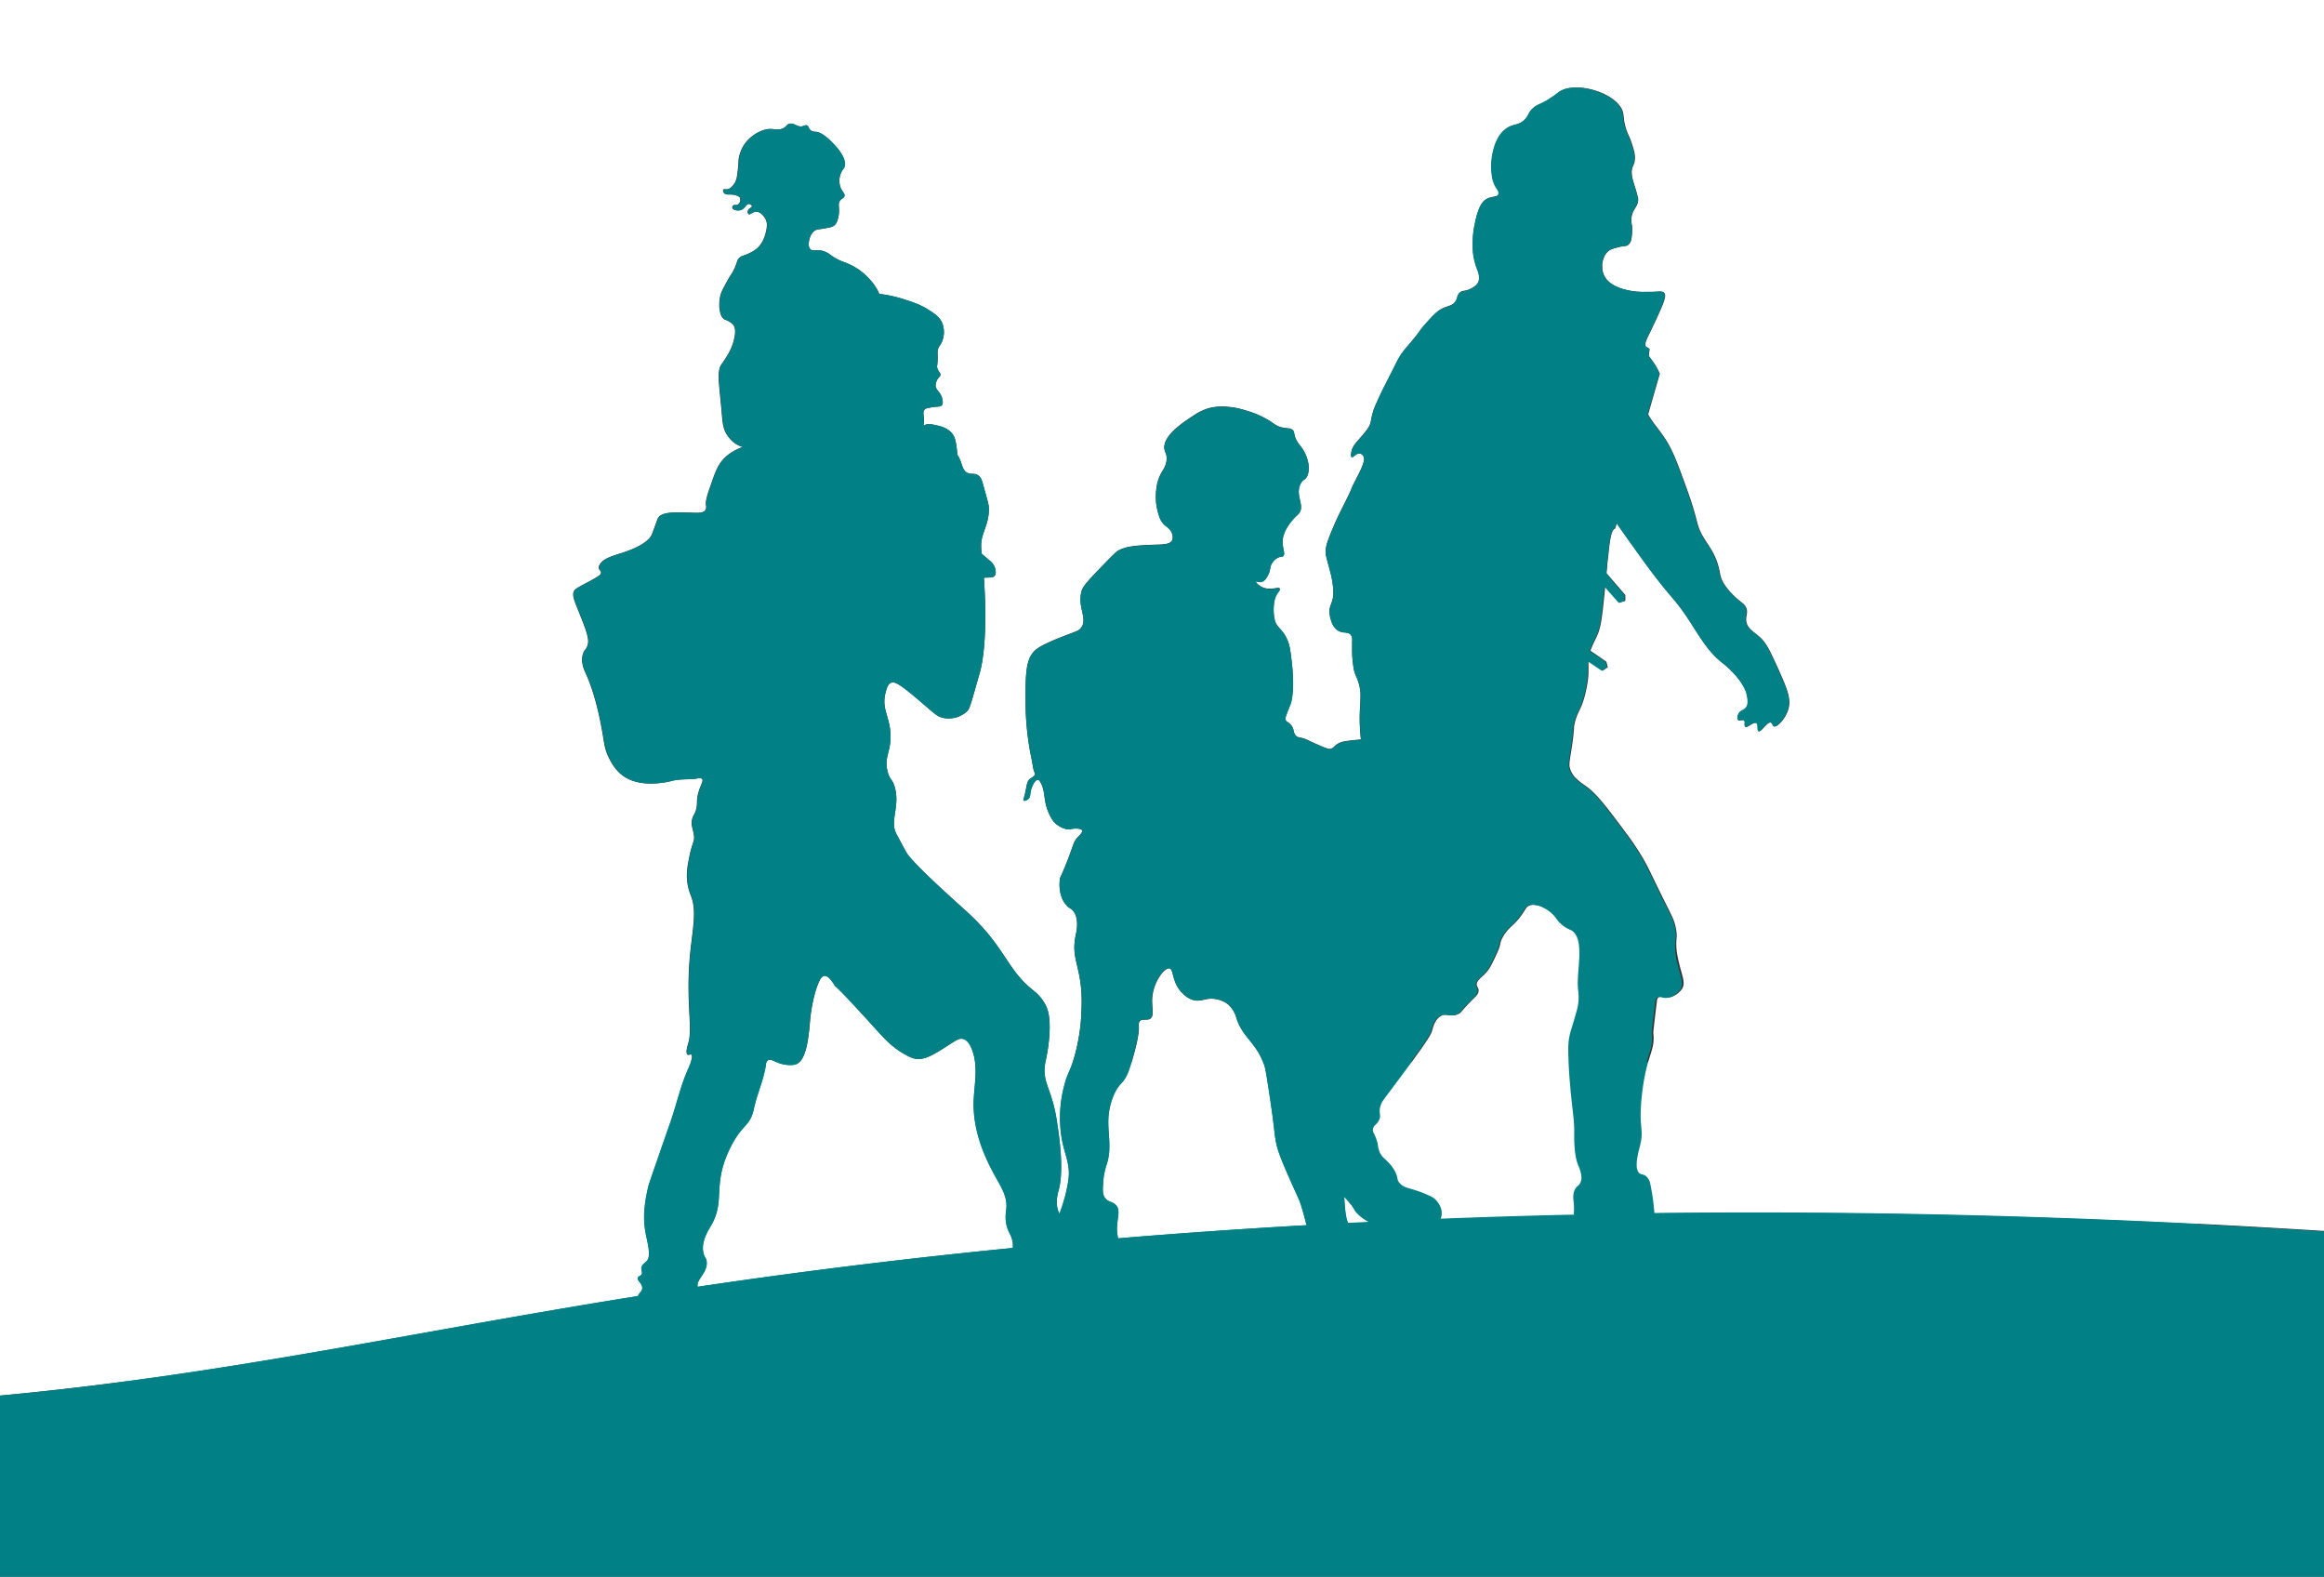 <svg xmlns="http://www.w3.org/2000/svg" viewBox="0 0 1257.57 852.93"><rect x="0" y="0" width="1257.57" height="852.93" fill="#333333" stroke="none"/><defs><style>.cls-1{fill:#018086;}.cls-2{fill:#fff;}</style></defs><title>hero-bg-mobile_1</title><g id="Ebene_2" data-name="Ebene 2"><g id="Ebene_1-2" data-name="Ebene 1"><rect class="cls-1" x="68.37" y="574.44" width="1120.84" height="248.75"/><path class="cls-2" d="M690.76,619c-1.33-6.25-.76-7.11-3.68-26.3-1.48-9.7-2.22-14.55-2.9-16.44-4.59-12.82-11.5-14.42-15.12-25.65a14.64,14.64,0,0,0-4.34-7.1,12.63,12.63,0,0,0-3.15-1.93c-.29-.13-.58-.24-.86-.35a17.07,17.07,0,0,0-3-.75c-5.46-.87-7.48,1.77-12,.53a12.91,12.91,0,0,1-5.53-3.42c-6.18-5.78-4.79-13.24-7.36-13.68-2.84-.49-9.06,7.85-9.34,16.84-.09,3,.46,5.92.19,8a3.12,3.12,0,0,1-1.24,2.39c-1.56,1-3.88,0-5.27,1a2,2,0,0,0-.39.33,3.41,3.41,0,0,0-.52,2.5c.56,6.56-4.67,22.15-5.13,23.54-2.89,8.63-5.48,6.49-8.81,15a36.4,36.4,0,0,0-2.51,13.85c0,7.84,1.78,14.72-1,23A36.11,36.11,0,0,0,597,640.4c-.37,4.32,0,6.09.92,7.5,1.62,2.45,3.72,1.94,5.66,3.68,4.05,3.62-.71,9.72,1.56,18.34q48.86-4.06,101.93-7.11c-2.69-10.72-3.93-13.47-3.93-13.47C695.68,632.85,692,624.6,690.76,619Z"/><path class="cls-2" d="M852,649.74a12.56,12.56,0,0,1-.1-3.62,7.72,7.72,0,0,1,1-3,5.38,5.38,0,0,1,.46-.66c.57-.7,1.12-1,1.63-1.62.09-.11.18-.22.27-.35a6.22,6.22,0,0,0,.94-4.15,11.94,11.94,0,0,0-.21-1.46c-.09-.47-.21-.93-.33-1.37-.07-.22-.13-.43-.2-.63q-.19-.61-.39-1.11c-.19-.49-.36-.89-.46-1.14-.26-.62-.48-1.24-.68-1.87l-.15-.46c-.16-.56-.31-1.12-.44-1.68-.06-.26-.12-.52-.17-.78s-.05-.22-.07-.33,0-.19,0-.28c-.17-.9-.31-1.81-.41-2.73l0-.22c-.11-1-.19-2.06-.25-3.1,0,0,0-.09,0-.14,0-1-.09-1.94-.11-2.92,0-.2,0-.4,0-.6,0-.95,0-1.91,0-2.86,0-.56,0-1.12,0-1.68a66.69,66.69,0,0,0-.42-6.66c-.36-3-.71-6-1-9-.1-.92-.2-1.83-.29-2.74-.4-3.9-.75-7.83-1-11.89-.18-2.71-.32-5.48-.41-8.34-.06-1.9-.09-3.49-.08-4.87,0-.27,0-.54,0-.8,0-1.3.09-2.42.21-3.48a29.55,29.55,0,0,1,.52-3.08c.62-2.84,1.45-5,2.87-9.95.32-1.13.68-2.4,1.07-3.86a24.86,24.86,0,0,0,.92-5.81c0-.62,0-1.26,0-1.95a21.35,21.35,0,0,0-.21-2.28c0-.16,0-.27,0-.35-.55-3.58-.1-8.36.26-13.2.16-2.17.31-4.35.34-6.44.07-5.26-.57-10-3.49-12.45a5.48,5.48,0,0,0-.73-.53,32,32,0,0,1-3.53-1.78c-.3-.2-.64-.43-1-.72a16.4,16.4,0,0,1-1.38-1.16c-.27-.25-.51-.49-.73-.73-1.53-1.64-2.07-3-4.08-4.81a19.47,19.47,0,0,0-3.5-2.53,14.44,14.44,0,0,0-6.6-2.1,6,6,0,0,0-3,.68c-.13.08-.23.16-.34.24a3.44,3.44,0,0,0-.36.28,1.45,1.45,0,0,0-.17.18,3.59,3.59,0,0,0-.32.35c0,.07-.1.16-.16.24-.25.35-.51.77-.86,1.33-.12.21-.26.43-.42.67a35,35,0,0,1-6.24,7.39,29.21,29.21,0,0,0-3.21,3.41,20.58,20.58,0,0,0-1.86,2.88c-2,3.65-.54,3.06-3,8.42-.36.76-.69,1.48-1,2.15-.82,1.77-1.54,3.25-2.25,4.54a20,20,0,0,1-4,5.27c-.66.62-1.39,1.23-2,1.85a7.12,7.12,0,0,0-1.52,2,2.68,2.68,0,0,0-.25,1.45c.13,1.2,1,1.67,1,3,.05,1.75-1.35,3.09-2.23,3.95-7.61,7.38-6.8,8.17-9.34,9.07a8.55,8.55,0,0,1-2.11.47l-.62,0a20.54,20.54,0,0,1-2.8-.28,8.27,8.27,0,0,0-.86-.05,4.45,4.45,0,0,0-2.56.75c-3.27,2.08-4.1,5.93-4.73,8.16-1,3.4-9.11,14.28-25.38,36-.3.4-.64.86-1,1.38a11,11,0,0,0-1.79,4.41c-.43,2.67.53,3.35-.13,5.52a1.57,1.57,0,0,1-.09.23,6.81,6.81,0,0,1-2,2.88,7.86,7.86,0,0,0-1,1.14,3.28,3.28,0,0,0-.55,1.54,3.08,3.08,0,0,0,.28,1.66c.31.71.81,1.57,1.43,3.21a18.46,18.46,0,0,1,.75,2.46c.16.68.24,1.25.33,1.8,0,.22.07.44.11.67a12.09,12.09,0,0,0,.39,1.51,9.62,9.62,0,0,0,1.39,2.8c.13.18.27.36.41.53,1.59,1.87,3.7,3,6.09,6.8a13.87,13.87,0,0,1,1.84,4c.4,1.58.24,2.4,1.71,3.91a7.52,7.52,0,0,0,1.62,1.29,6.45,6.45,0,0,0,.58.31l.61.28c2.34,1,5.58,1.39,11.92,4.17l1.3.59a11.43,11.43,0,0,1,2.93,1.81l.37.36a11.16,11.16,0,0,1,1.19,1.48,12,12,0,0,1,1.07,1.89,8.27,8.27,0,0,1,.51,6.36c-.06.15-.13.29-.2.43q35.56-1.39,72.85-2.21A36.06,36.06,0,0,0,852,649.74Z"/><path class="cls-2" d="M547.83,671.06c-.69-3.12-1.69-3.81-2.64-6.58-1.61-4.69-.79-8.61-.58-10.83.72-7.82-4.46-13.58-9.08-23.13-2.48-5.13-9-18.6-8.63-34.39.21-9.19,2.76-19.22-1-28.69-.68-1.7-1.76-3.84-3.51-4.89h0a4.25,4.25,0,0,0-1.15-.51c-2.25-.59-4,.88-8.2,3.51-7.8,5-12,7.53-16.53,7.32-1.15-.05-3.07-.32-7.32-2.78-6.76-3.91-10.65-8.29-16.39-14.64-22.72-25.07-20.36-21.17-20.93-22.1-.95-1.54-3.44-5.79-5.86-5.41a1.67,1.67,0,0,0-.45.13l-.21.11a5,5,0,0,0-1.82,2.25c-4,8.26-5.13,21.36-5.13,21.36-.77,9-1.9,22.08-7.75,24-1.94.64-5.86.53-9.22-.74-2.37-.88-4.48-2.36-5.86-1.46a2.83,2.83,0,0,0-1,2v0c-1.13,8.32-4.85,16.09-6.59,24.3-2.08,9.81-6.43,7.92-13,21.51-.59,1.23-1.12,2.41-1.6,3.56-7.29,17.59-1,25.42-8.79,38.44-1.34,2.24-5.7,9-3.66,15.23.61,1.86,1.19,1.84,1.47,3.51,1,6-5.73,10.2-4.83,13.73l.06.22c51.13-7.62,108-14.86,170.54-21A12.19,12.19,0,0,0,547.83,671.06Z"/><path class="cls-2" d="M0,755c121.52-11.26,221.27-34.1,345.09-53.81,1-2.19,2.33-2.57,2.37-4.32.07-2.64-3-4.07-2.34-5.7.4-1,1.54-.72,2.05-1.91a1.82,1.82,0,0,0,.17-.79A13.35,13.35,0,0,1,347,686c.19-1.82,1.92-2.86,2.63-3.51,2.49-2.26,1.31-7.62.28-12.36-.21-.94-.41-1.85-.57-2.71-1.95-10.21-.08-18.83,1.17-24.59.35-1.61.56-2.29,4.54-13.76,4.41-12.73,6.61-19.1,7.17-20.64,3.68-10.21,5.86-21,10.39-30.88,0,0,2.8-6.11,1.46-7-.54-.37-1.41.39-2.05,0a1.14,1.14,0,0,1-.43-.68c-.44-1.56.65-4.94.73-5.18,2.7-8.36-1.34-22.37,1-47.71,1.3-14,3.84-23.83.59-32.2a29.35,29.35,0,0,1-1.91-6.73c-.82-5.33,0-9.76,1-14.64,1.63-8.05,2.91-7.9,2.48-11.41s-1.86-5.63-.87-9.22c.48-1.76.94-1.63,1.75-3.95.15-.43.27-.81.36-1.17h0s0,0,0-.05l0-.07a13.11,13.11,0,0,0,.39-3,21.6,21.6,0,0,1,1.15-7c1.11-3.37,2.48-5.22,1.58-6.15a1.27,1.27,0,0,0-.52-.31c-.05,0-.11,0-.16,0a3.94,3.94,0,0,0-1.52,0c-4.58.83-9.4.15-13.9,1.31-1.8.47-16.6,4.28-26.35-2.48-4.92-3.42-7.35-8.69-8.34-10.83-1.88-4.07-2.16-7.08-2.78-10.84-.74-4.46-3.48-21.05-9.22-33.66-.92-2-3.18-6.71-1.46-11.27.69-1.83,1.31-1.74,2-3.36,1.51-3.31.43-6.95-4.39-18.88-2.6-6.47-3.81-9.2-2.56-11.43,0,0,.05-.09.08-.14.52-.85,1.76-1.54,4.24-2.92,2.18-1.22,4.85-2.41,8.2-4.54.91-.58,2.07-1.35,2.05-2.34s-.94-1.18-1.18-2.2c-.31-1.34.86-2.68,1.32-3.22,2.52-2.9,8.5-4.17,13.61-6,2.37-.84,11.9-4.25,13.91-9.51.12-.32.4-1.13,1.17-3.22,1.28-3.49,1.92-5.23,2.05-5.42,2.17-3.3,9.09-3.06,17.56-2.78,3,.11,6,.35,7.46-.82a2.18,2.18,0,0,0,.33-.35,2.35,2.35,0,0,0,.26-.29,3.61,3.61,0,0,0,.29-2.49c-.34-2.59.7-5.58,2.78-11.56,1.7-4.87,2.85-8.15,4.67-10.92a19.32,19.32,0,0,1,2.54-3.14,22.74,22.74,0,0,1,3.43-2.78,31.26,31.26,0,0,1,6.49-3.21,13.35,13.35,0,0,1-6.65-4.13,20.38,20.38,0,0,1-1.7-2.16l-.24-.37c-2-3-2.31-6-2.83-12.15-1.19-14.11-2.76-21.73-.29-25.61a69.45,69.45,0,0,0,4.33-6.76,35.14,35.14,0,0,0,1.81-4.07,27.28,27.28,0,0,0,1.36-5.84c.19-1.92,0-3.86-1-5a10,10,0,0,0-1-.95,11.83,11.83,0,0,0-3.59-1.9c-2.76-1.23-3.67-8-2.2-13.4.46-1.68,1.46-3.51,3.44-7.17.82-1.5,1.45-2.54,2-3.39a24.83,24.83,0,0,0,2.56-4.8c1-2.4.93-3.21,1.63-4.08a4,4,0,0,1,.35-.39c1.5-1.49,2.89-1.21,6.14-2.93a17,17,0,0,0,3.59-2.34,13.14,13.14,0,0,0,2.16-2.45,16.11,16.11,0,0,0,1.84-3.63c.25-.7.42-1.32.54-1.75a20.06,20.06,0,0,0,.81-4.35,7.28,7.28,0,0,0-.74-3.62,9.13,9.13,0,0,0-2.13-2.74,4.55,4.55,0,0,0-3.14-1.29,4,4,0,0,0-1.52.44c-1.06.52-1.85,1.27-2.43.88a1.76,1.76,0,0,1-.37-1.76c.39-1.47,2.25-1.71,2.2-2.56,0-.53-.79-1.11-1.54-1.17-1.67-.13-2.08,2.49-4.46,3.29-1.92.65-4.33-.14-4.61-1.17a1.41,1.41,0,0,1,.51-1.31c.7-.59,1.46,0,2.34-.37a3.11,3.11,0,0,0,1.25-3.88c-.21-.36-.57-.7-1.69-1.1-3.4-1.2-5.46.08-6.73-1.24-.57-.6-.83-1.57-.51-2s.93-.09,1.75-.14c2.09-.13,3.56-2.23,4.1-3a9.59,9.59,0,0,0,1.54-4.17,84.17,84.17,0,0,0,.88-9,19.19,19.19,0,0,1,5-10.53c.54-.57,6.23-6.37,13-5.93,1.81.12,3.86.7,6.15-.44,1.93-1,1.72-2,3.29-2.41,2.66-.68,4.22,2.12,7.24,1.31,1-.26,1.48-.72,2.2-.44,1,.41.9,1.7,2,2.64a4.33,4.33,0,0,0,2.74.82c3.49.22,7.44,4.23,9.17,6,1.58,1.61,8.23,8.37,6.37,13.23,0,.1-.08.17-.12.26a3.15,3.15,0,0,1-.23.41A9.52,9.52,0,0,0,455,93.76a11,11,0,0,0-.22,7.52c1,2.67,2.61,3.36,2.19,4.83-.29,1-1.23,1.18-2.06,2.06a3.47,3.47,0,0,0-.52.68c-.79,1.36-.42,2.51-.38,4.39a16.8,16.8,0,0,1-1,6.52,5.9,5.9,0,0,1-1.6,2.26c-1,.82-2.69,1.11-6.09,1.71-2.53.43-3.05.25-4.12.87a6,6,0,0,0-.8.57c-.18.16-.34.33-.5.5a7.72,7.72,0,0,0-1.55,2.6c-.17.49-.28.9-.33,1.11-.24,1-1,4,.55,5.49.79.75,1.75.62,3.06.55a11,11,0,0,1,3.41.27,12.74,12.74,0,0,1,4.72,2.47c5.81,4.12,8,3.12,14.71,7.52,0,0,7,4.6,10.59,11.69a10.53,10.53,0,0,1,.7,1.64,67.11,67.11,0,0,1,14.14,3.17c7.18,2.18,10.58,4.22,11.56,4.83,4.15,2.56,7.42,4.59,8.71,8.64a13.61,13.61,0,0,1-.8,10,20.24,20.24,0,0,1-1.12,1.72,5.52,5.52,0,0,0-.57,1.21c-.72,2.11-.08,3-.36,7.17-.16,2.29-.37,2.41-.15,3.29.51,2,2,2.7,1.68,4-.16.77-.7.78-1.46,2a7.35,7.35,0,0,0-1.1,3.15c-.23,3,3,3.85,3.66,7.9.17,1.07.39,2.37-.36,3.22s-2.29.48-5.71,1.1c-1.94.35-2.91.53-3.41,1-1.8,1.68.2,4.62-.8,8.94h0a5.93,5.93,0,0,1,.78-.43c1.79-.78,3.58-.4,6.14.15,1.92.41,5.5,1.18,8.05,3.81,2.38,2.44,2.74,5.46,3.37,11.41,0,.31.06.59.08.87.18.24.35.48.51.74,2.12,3.48,1.85,7.76,5.27,9.08,2,.76,3.52-.12,5.41,1.17,1.6,1.09,2.11,2.83,2.78,5.27,1.9,6.88,2.85,10.33,2.93,11.27.57,6.69-1.75,11.28-3.07,15.51-1.18,3.73-1.17,5.87-.73,10.35,3.75,3.24,4.09,3.52,4.09,3.52a8.7,8.7,0,0,1,3.07,4c.19.53,1,2.94-.1,4.39-.87,1.1-2.31.92-5.86,1.09.09,1.22.17,2.52.26,3.92.35,5.95,1.69,30.9-2.2,46.54-.13.52-1,3.42-2.63,9.22-2.94,10.22-3.3,11.54-4.83,12.88a14.75,14.75,0,0,1-12.59,3.22c-3-.63-4.47-2-10.1-6.88-11.47-9.89-15.13-12.46-17.33-12.33h0a2.52,2.52,0,0,0-.82.19c-1.7.69-2.3,2.79-2.92,5.12-2.5,9.31,2.47,13,2.63,23.56.13,8.32-2.88,11-2,17.25.07.44.15.89.26,1.36s.14.65.24,1c1.29,4.72,2.52,3.63,3.8,8.2,2.9,10.32-2.73,18.21.73,25,.36.7,2.32,4.37,2.49,4.68,0,0,1.47,2.75,2.93,5.42,3.28,6,27.92,27.78,33.08,32.49,11.54,10.54,16.87,19.06,21.85,26.48,3.81,5.68,7.41,10.72,13.42,15.52.42.34,1,.82,1.73,1.44h0a22.45,22.45,0,0,1,5.87,7.92c.82,1.9,2.05,5.55,1.61,14.34a94.42,94.42,0,0,1-2.2,15.37c-2.07,11.33,3.34,13.53,6.15,31.61,1.24,8,4.11,26.49,1,37.91-.47,1.76-2.07,7,.15,12,.1.22.19.4.28.57a92.39,92.39,0,0,0,3.19-9.94c1-4,1.51-7.19,1.66-8.24,1.19-8.43-1.93-13.28-3.59-22.36a67.65,67.65,0,0,1,1.4-29c1.82-7.11,3.07-7,5.52-15.61.26-.9.48-1.77.7-2.64a106.23,106.23,0,0,0,3-20.15c0-.3,0-.58,0-.88s0-.74.06-1.1c1.07-23.27-6-26.67-3.17-40.46.48-2.34,2.16-9.36-1.49-13.59-1.13-1.31-1.57-1-3.07-2.46a11.73,11.73,0,0,1-1.44-1.75c-3.63-5.28-2.6-12.27-2.51-12.8.25-1.51.32-.68,3.16-7.72,4.45-11,3.88-12,6.31-14.73,1.15-1.27,3-3,2.54-4a1.11,1.11,0,0,0-.61-.5,6.2,6.2,0,0,0-1.66-.38,11,11,0,0,0-3.69.26c-3.38.61-6.58-1.66-7.45-2.27-2.34-1.67-3.36-3.77-4.38-5.88a27.33,27.33,0,0,1-2.33-7.93c-.46-2.87-.57-5.94-2.37-9.21-.35-.64-.77-1.3-1.4-1.36-1.31-.13-2.7,2.49-3.33,4.16-1.21,3.21-.36,4.92-1.93,6.27-.78.68-2.06,1.17-2.45.79s-.08-.84,0-1.09c1.9-6.18,1.13-9.06,3.77-10.92.85-.6,2.26-1.23,2.32-2.37a1.64,1.64,0,0,0-.18-.79c-1-2.16-1-4.67-1.57-7A150.77,150.77,0,0,1,555,382.44c-.13-17.68-.2-26.53,5.79-31.21,3.73-2.92,12.24-6.16,19.12-8.77,2.35-.9,3.5-1.27,4.48-2.19a6,6,0,0,0,.43-.44l.17-.25c2.51-3.19.78-7.14,0-11.88,0-.22-.08-.44-.11-.67a16.94,16.94,0,0,1,.46-7.54c.84-2.71,4.47-6.48,11.75-14,4.57-4.74,6.85-7.11,8.42-7.9,4.79-2.4,10.63-2.61,20.87-3a34.24,34.24,0,0,0,4.35-.32c1.6-.28,2.94-.81,3.54-2a3,3,0,0,0,.3-1.06,6.43,6.43,0,0,0-.48-3,6.64,6.64,0,0,0-1.05-1.73,10.23,10.23,0,0,0-2.28-2,10.51,10.51,0,0,1-3.28-4.63,31.5,31.5,0,0,1-1.88-14.52,23.53,23.53,0,0,1,3.06-10c.82-1.34,2.69-3.94,2.63-7.54,0,0,0-.06,0-.1-.07-2.37-1-3-1.22-4.81-1.1-7.11,10.38-14.6,15.43-17.89a30.07,30.07,0,0,1,8.59-4.21,29.39,29.39,0,0,1,10.7-.7,41.8,41.8,0,0,1,9.3,1.93,49.86,49.86,0,0,1,14,6.31,17.69,17.69,0,0,0,3.51,2.19c3.95,1.68,6.57.46,8.16,2.37.73.88.31,1.3,1,3.42a14.15,14.15,0,0,0,2.31,4.15h0c.37.48.72.9,1,1.29,2.94,3.8,5.31,10.54,3.42,15.34-1.11,2.83-2.49,1.9-3.86,4.82-2.86,6.1,2.51,11.49-.7,15.7-.79,1-1.62,1.37-3.77,3.94a26.67,26.67,0,0,0-2.45,3.34,18.91,18.91,0,0,0-2.37,5.43c-1.23,5.33,1.67,9.15-.09,10.52-.63.5-1.07,0-2.54.71a7.61,7.61,0,0,0-3,2.45c-1.95,2.54-.82,3.94-2.72,7.37-.74,1.32-1.62,2.86-3.25,3.33s-3-.42-3.15-.09,1.68,2.53,4.47,3.42c4.1,1.3,7.83-.76,8.42.35.3.57-.47,1.51-.79,1.93a12.16,12.16,0,0,0-2.08,4.71,25.62,25.62,0,0,0,0,9.58c1,5.19,4,4.86,6.93,11.4,1.38,3.09,1.74,6.18,2.45,12.36,1.2,10.3.71,19.68-1,23.33-.17.36-.41,1-.79,1.95l-.79,2.08c-.79,2.12-1,2.75-.78,3.51.34,1.32,1.43,1.24,2.76,2.72,2.18,2.42,1.12,4.68,3.15,6.31.79.63,1.18.47,3.29,1.05s2.48,1,8,3.42,6.22,2.51,7,2.37c2.17-.42,2.06-1.9,5.12-3.29,1.54-.7,3.29-.91,6.71-1.32,1.51-.17,3.38-.35,4.75-.45v-.05c0-.32-.07-.63-.11-.94-.19-1.85-.33-3.6-.43-5.53-.4-8,.3-12.55.31-16.66v-.11c0-.24,0-.47,0-.71a1,1,0,0,0,0-.17c0-.29,0-.58,0-.86s-.07-.85-.12-1.28a24.82,24.82,0,0,0-1.32-5.59c-.46-1.3-.83-2.09-1.14-2.82a11.5,11.5,0,0,1-.53-1.37c-.08-.22-.15-.46-.22-.72s-.15-.55-.22-.88a60.38,60.38,0,0,1-1-11.47c0-.47,0-.92,0-1.33s0-.58,0-.83c0-1,0-1.73,0-1.89a4.94,4.94,0,0,0-.66-3.42c-.79-1-1.93-1.19-3.23-1.34-.43,0-.88-.1-1.34-.18a6.91,6.91,0,0,1-.93-.22,6.44,6.44,0,0,1-.94-.36,5.58,5.58,0,0,1-1-.59c-2.1-1.54-3.12-4.27-3.61-6.22-.07-.25-.12-.49-.17-.72-.14-.66-.21-1.17-.25-1.41a9.5,9.5,0,0,1,.52-5c.16-.46.34-.91.51-1.4.08-.21.15-.44.23-.67s.11-.35.16-.53a16.26,16.26,0,0,0,.55-5.2c0-1-.14-2.24-.31-3.56a50.4,50.4,0,0,0-1-5.39c-.08-.31-.12-.45-.25-1-.09-.3-.2-.74-.39-1.42q0-.21-.12-.45c-.08-.32-.18-.69-.29-1.11-.3-1.11-.54-2-.74-2.79-.13-.51-.25-.95-.35-1.33s-.18-.71-.25-1-.06-.26-.09-.38a9.64,9.64,0,0,1-.28-1.36c0-.36-.07-.7-.08-1a12.27,12.27,0,0,1,.07-1.73,21.83,21.83,0,0,1,1.32-5c.72-2,1.47-3.92,2.23-5.73l.56-1.34c.26-.61.52-1.2.77-1.77,1.78-4,3.39-7.17,4.2-8.78,6.77-13.39,3.16-7.16,7.1-14.87,1.22-2.37,2.49-4.77,3.37-6.91,1.14-2.76,1.64-5.08.58-6.37a3.49,3.49,0,0,0-.71-.64,2.51,2.51,0,0,0-1-.41,2,2,0,0,0-.73,0,3,3,0,0,0-1,.39c-.94.55-1.71,1.44-2.27,1.59a.52.52,0,0,1-.35,0c-.54-.27-.45-1.6-.23-2.7,0-.16.06-.31.1-.46.08-.31.16-.6.26-.89s.21-.55.33-.81a10,10,0,0,1,.77-1.42,19.34,19.34,0,0,1,1.66-2.14c.61-.7,1.16-1.33,1.67-1.93,1-1.11,1.75-2.05,2.41-2.86a20.46,20.46,0,0,0,2.24-3.1,9.24,9.24,0,0,0,1-2.52l.06-.25c.16-.78.3-1.66.6-3,.1-.41.21-.86.35-1.36.09-.33.19-.67.3-1l.11-.33c.08-.25.17-.5.26-.75l.12-.34.38-1c.08-.18.16-.38.24-.57s.15-.36.23-.54l.3-.7.11-.24c.26-.6.56-1.24.87-1.92l0-.07,0,0,2.16-4.6.5-1,.3-.61c.72-1.44,1.65-3.19,5.51-10.84l1.17-2.32.3-.59.26-.52c.41-.81.67-1.32.88-1.72.09-.16.16-.29.24-.42s.27-.48.44-.75c2.14-3.43,3.58-4.73,7.37-9.34,4.44-5.41,3.37-4.75,6.05-7.76,4.69-5.27,7-7.91,10.78-9.46,2.5-1,4.28-1.12,5.79-3a7.58,7.58,0,0,0,1.33-3,4.81,4.81,0,0,1,.75-1.57,4.15,4.15,0,0,1,.55-.57,4.58,4.58,0,0,1,.57-.42c1.31-.78,2.47-.27,5.08-1.55a13.52,13.52,0,0,0,2.7-1.66,6.11,6.11,0,0,0,1.51-1.76,5.1,5.1,0,0,0,.41-1,4.21,4.21,0,0,0,.11-.6,3.58,3.58,0,0,0,.08-.43,8.26,8.26,0,0,0,0-.86,1,1,0,0,0,0-.17c0-.33-.06-.66-.11-1h0a18.44,18.44,0,0,0-1.15-3.69c-.3-.79-.57-1.58-.8-2.37-.15-.51-.27-1-.39-1.52-.07-.28-.16-.57-.22-.85-.15-.7-.28-1.39-.39-2.08a2.33,2.33,0,0,0-.05-.28c-.11-.74-.19-1.47-.26-2.19,0-.05,0-.1,0-.14h0l0-.43c0-.56-.08-1.1-.1-1.64,0-.26,0-.51,0-.77,0-.44,0-.87,0-1.3v-.73c0-.58,0-1.14.07-1.7l0-.58c0-.47.07-.93.11-1.39,0-.23.05-.46.08-.7s.08-.73.13-1.09c0-.21.05-.42.08-.63q.1-.7.21-1.38c0-.15.05-.3.08-.45q.11-.59.21-1.14c0-.18.07-.35.11-.52s.12-.57.18-.84.06-.29.1-.43c.08-.36.16-.7.24-1a1.21,1.21,0,0,1,0-.18q.11-.45.21-.81c0-.1,0-.18.07-.27s.1-.35.15-.5a1.8,1.8,0,0,0,0-.19c.06-.17.1-.32.13-.43.19-.61.39-1.23.59-1.84.13-.38.26-.76.4-1.14,1-2.64,2.32-5.06,4.8-6.23a9.58,9.58,0,0,1,1.87-.63c.93-.22,1.82-.35,2.54-.58A2.14,2.14,0,0,0,811,105.1a2.44,2.44,0,0,0-.22-1.93,6.71,6.71,0,0,0-.57-1l-.26-.38a12.9,12.9,0,0,1-1.4-2.65c-.18-.47-.35-1-.49-1.44s-.22-.8-.31-1.2a34.44,34.44,0,0,1-.2-11.8c.13-.92.26-1.54.29-1.72.51-2.44,2.23-10.77,8.55-14.21a13.34,13.34,0,0,1,2.36-1c2.25-.71,4.21-.87,6.45-3.09s1.75-3.61,4.35-6.05a9.74,9.74,0,0,1,2.23-1.63c1.25-.68,2.68-1.19,5.13-2.58a59.25,59.25,0,0,0,6.84-4.74,13.58,13.58,0,0,1,5.14-2,22,22,0,0,1,3.71-.35,29.86,29.86,0,0,1,4,.21c9.47,1.11,19.8,6.42,21.64,13.15.61,2.25.18,4.29,1.71,9.08,1.09,3.43,1.69,3.54,3,7.62.34,1,.65,2,.9,2.86a24.78,24.78,0,0,1,.69,2.88q.11.68.15,1.35a11,11,0,0,1-.16,2.91s0,0,0,.06c-.05.22-.09.42-.14.6a21.44,21.44,0,0,1-1.1,2.71.56.56,0,0,0,0,.12,4.28,4.28,0,0,0-.13.46.83.83,0,0,1,0,.15c0,.23-.08.48-.12.77a8,8,0,0,0,.05,2.3A21.12,21.12,0,0,0,883.5,97c.06.22.13.46.21.71.21.76.47,1.63.78,2.68a66.53,66.53,0,0,1,2,7.23,7.55,7.55,0,0,1-.51,2.84,8.1,8.1,0,0,1-.53,1.11c-.09.18-.2.35-.3.53-.41.69-.87,1.37-1.27,2.18-.12.25-.24.51-.35.79a10.84,10.84,0,0,0-.72,3.07,10.61,10.61,0,0,0,.24,3.38l.06.37a17.08,17.08,0,0,1,.1,3.36c0,.8-.09,1.57-.16,2.29a14.49,14.49,0,0,1-.29,2,4.86,4.86,0,0,1-1.66,2.93,2.78,2.78,0,0,1-.44.29c-.85.45-1.69.29-3.87.74-.37.08-.77.17-1.21.29-.93.24-1.82.47-2.63.75-.26.08-.49.18-.72.27a7.83,7.83,0,0,0-1.39.69h0a7.72,7.72,0,0,0-.72.56l-.2.19c-.17.17-.34.34-.5.52l-.16.21c-.17.21-.32.42-.47.64l-.12.18c-.16.26-.31.53-.45.8l0,.1a11,11,0,0,0-.58,1.41l-.06.17a14.51,14.51,0,0,0-.39,1.51c-.07.42-.12.84-.16,1.26s0,.71,0,1.07a12,12,0,0,0,.38,3.16c.08.28.17.56.26.83,1.33,3.67,4.45,5.7,7.11,6.92l.76.33c.74.32,1.43.57,2,.77a38.24,38.24,0,0,0,12.93,1.78l1.86,0,1.65,0c2.12-.06,3.54-.19,4.54-.18a4.23,4.23,0,0,1,.94.1,1.91,1.91,0,0,1,1.1.61,2.1,2.1,0,0,1,.49,1.38,5.39,5.39,0,0,1-.08,1.07,20.64,20.64,0,0,1-1,3.33c-.27.71-.59,1.52-1,2.42-.19.46-.4.94-.62,1.44-.67,1.52-1.47,3.29-2.43,5.35-4.81,10.34-5.5,10.76-5.52,13.16v0c0,.27,0,.5.05.76.7.43,1.42.88,2.2,1.41l-.42,3.7c1.58,2.43,3.91,4.89,5.93,9.76l-6.29,21.88c2.2,4.34,5.42,7.42,9.41,13.56s6.57,13.17,11.58,27c6.65,18.35,4.68,19.11,9.25,26.52,2.73,4.43,6.07,8.42,7.93,15.66.91,3.57.72,5,2.25,7.88,2.62,4.91,7.75,9.22,8.73,10,2.13,1.79,3.18,2.32,3.88,4,1.16,2.74-.28,4.52.05,7.25.47,4,4.18,5.84,7.47,8.79,3.47,3.11,5.51,7.58,9.6,16.53C967,372.45,969.53,378,967.64,384c-1.6,5-6,9.6-7.68,9-.84-.31-.66-1.74-1.61-2.05-2.07-.69-5.24,5.29-6.68,4.68-1-.44.07-3.66-1.23-4.41-1.58-.9-4.88,2.81-6,1.95-.76-.58.32-2.52-.63-3.33s-2.37.44-3.15-.28-.38-2.36.31-3.54c1.07-1.86,2.65-1.68,3.83-3.11,1.42-1.7,1-4.19.7-6.15-.27-1.65-1.23-6-7.3-12.47a50.69,50.69,0,0,0-6-5.56c-7.57-5.81-12.25-14.08-17.61-22.32-9.79-15.05-9.51-11-28.09-36.92-5.24-7.31-9-12.63-11.62-16.42L874,286c-2,.22-2.78,6.43-3.29,10.52-.07.57-.14,1.12-.2,1.67a2.54,2.54,0,0,1,0,.29l-.15,1.3c0,.23,0,.45-.08.67-.05.42-.09.83-.14,1.23,0,.21-.05.43-.07.63,0,.42-.09.82-.14,1.22l-.06.57c0,.41-.09.82-.13,1.22,0,.14,0,.27,0,.41,0,.44-.09.88-.13,1.3l0,.21c-.1,1-.19,1.94-.29,2.85l5.38,6.23,4.81,5.58V325l-1.18.39-2,.66h0l-7.63-8.64-.1-.11c-.07.77-.14,1.52-.21,2.23,0,.06,0,.12,0,.18-.07.7-.13,1.36-.2,2-1.17,11.33-1.76,17-3.68,21.57l0,0c-.24.58-.48,1.11-.72,1.63l-.11.24a58.89,58.89,0,0,0-3.06,6.89v0l5.84,4,2.76,1.91.32,1.22.48,1.83-2.79,1.81-1.87-1.26-5.79-3.89c-.07,1.22,0,2.23,0,3.35v.68q0,.41,0,.84v.25q0,.48,0,1a1.93,1.93,0,0,1,0,.24c0,.39,0,.8-.07,1.24,0,.06,0,.12,0,.18,0,.48-.08,1-.14,1.55,0,.33-.12,1.08-.28,2.14-.1.66-.23,1.44-.4,2.33-.28,1.47-.65,3.22-1.16,5.13-.39,1.44-.75,2.61-1.1,3.59-.12.33-.23.64-.34.93-.23.59-.44,1.1-.66,1.58s-.41.89-.61,1.3l-.6,1.25-.35.77a31.14,31.14,0,0,0-1.6,4.52,1.09,1.09,0,0,0,0,.17c0,.12-.07.24-.1.35l-.06.22c0,.15-.07.29-.1.43s0,.12-.05.18l-.09.4a.68.68,0,0,1,0,.14l-.06.3a.59.59,0,0,0,0,.13l-.06.34a1,1,0,0,0,0,.17c0,.1,0,.2,0,.31a1.49,1.49,0,0,1,0,.21s0,.09,0,.13c-.2,1.89-.24,4.3-1.53,12.43-.38,2.36-.66,4-.81,5.19a12.36,12.36,0,0,0-.13,1.9,6.87,6.87,0,0,0,0,.8,8,8,0,0,0,.23,1.19,11.73,11.73,0,0,0,1.58,3.43c.28.42.58.83.89,1.21a27.94,27.94,0,0,0,5.69,4.7c6.32,4.4,11.75,11.7,22.62,26.3q1.5,2,2.82,3.9c2.2,3.14,4,6,5.65,8.74l.94,1.63c.57,1,1.12,2,1.64,3l.37.71c.52,1,.87,1.76,2.4,4.91.26.55.56,1.17.91,1.88,1.5,3.09,2.8,5.71,3.91,8,6,12.14,6.79,13.26,7.66,17a22.72,22.72,0,0,1,.72,5.42c0,.19,0,.37,0,.55a33.2,33.2,0,0,0,.61,11.12c.8,4.08,1.79,7.2,2.44,9.71.1.36.18.71.26,1a16,16,0,0,1,.42,2.75,6.86,6.86,0,0,1-.11,1.59,5.3,5.3,0,0,1-.91,2.14,11.8,11.8,0,0,1-2.69,2.61,12.87,12.87,0,0,1-1.29.82l-.09,0a10.79,10.79,0,0,1-1.34.61l-.05,0-.07,0a8.07,8.07,0,0,1-1.17.31l-.09,0a7.28,7.28,0,0,1-1.23.09q-.33,0-.66-.06l-.4-.08-.82-.18a6.07,6.07,0,0,0-1.32-.18,2.1,2.1,0,0,0-1.4.44.83.83,0,0,0-.2.22,2.64,2.64,0,0,0-.58,1.43s0,0,0,0c-.12,1-.23,2-.34,2.89-.06.47-.11.94-.17,1.4,0,.21-.05.42-.07.63-.06.51-.12,1-.18,1.48-.84,7.16-1.25,10.81-1.22,11.1,1.22,10.23-3.77,11.61-6.18,33.93-1.64,15.27.43,17.09-.22,23,0,.33-.09.69-.14,1.06a38.46,38.46,0,0,1-.82,3.86c-.09.34-.21.78-.34,1.3-.66,2.6-1.68,7.11-1.13,10.17a6.11,6.11,0,0,0,.34,1.21,3.17,3.17,0,0,0,1.13,1.53l.39.21c.91.43,1.92.33,3.16,1.37a7,7,0,0,1,2.18,4.09c.06.23.11.47.16.71s.1.56.16.85c.13.7.24,1.32.35,1.91.06.32.12.63.17.93.38,2.11.64,3.86.93,6.63.17,1.68.32,3.16.47,4.45l0,.28c110.1-1.32,230.94,1.35,362.71,9.72V0H0Z"/><path class="cls-2" d="M736.21,658a20.77,20.77,0,0,1-1.92-1.85,8.42,8.42,0,0,1-1.14-1.47l-.11-.19a17.59,17.59,0,0,0-2-2.94c-.78-1-1.78-2.2-3-3.52-.19-.21-.38-.43-.59-.65.33,6,.7,10.84,2,14.19L740.8,661a23.22,23.22,0,0,1-3.59-2.2C736.87,658.58,736.54,658.31,736.21,658Z"/><path class="cls-1" d="M894.86,656.44c.07.54.13,1,.2,1.53a28.16,28.16,0,0,0,.63,3.5,8.86,8.86,0,0,0,.9,2.34c1.5,2.53,2.52,2.24,8.81,8l.17.16.8.74.37.35.42.41c1.14,1.09,1.79,1.79,2.4,2.41l.29.29c.08.08.15.16.23.23s.33.31.51.47l.08.07c.41.37.82.7,1.24,1,.12.1.25.19.38.28.29.21.59.41.89.6l.41.26c.4.24.8.47,1.2.68l.4.18c.31.15.61.29.92.42l.59.22.76.29.64.21.78.23.64.18.86.22c.48.12,1,.24,1.48.35l.5.12L926,683l.37.08,1.58.36.36.09c.64.15,1.3.32,2,.5l.34.09c.55.15,1.12.31,1.7.49l.72.22,1.49.48.83.28,1.61.58.8.3c.79.31,1.61.64,2.45,1l.07,0c1.13.49,2.12.95,3,1.4.33.16.64.33.93.5a9.55,9.55,0,0,1,4.11,4,9.91,9.91,0,0,1,.45,1.06,12,12,0,0,1,0,8,6.44,6.44,0,0,1-.32.7,5.11,5.11,0,0,1-1.82,2.09,4.61,4.61,0,0,1-2.37.66c-8.53.16-19.07,3.74-30.41,4.62-1.62.12-3.26.19-4.91.19A43.91,43.91,0,0,1,890.54,707c-1.09-.49-2-1-2.93-1.45l-.86-.46c-.91-.49-1.78-1-2.7-1.39-.47-.22-.94-.43-1.44-.63-.25-.11-.51-.2-.77-.3a26.49,26.49,0,0,0-3.66-1,17.39,17.39,0,0,0-1.85-.3c-1.92-.21-5.59-.43-14.2-.62l-2.57-.06h-.86l-.8,0-.89,0-.59,0-1.23-.06-.22,0-1-.07-.37,0-.65-.08-.34,0-.58-.11-.27-.05c-.25-.06-.5-.13-.73-.21l-.5-.2a4.27,4.27,0,0,1-1.59-1.22,6.66,6.66,0,0,1-1.26-4.72c0-.89.1-1.85.21-2.91.23-2.32.46-4.31.68-6.07.14-1.06.27-2,.41-2.93.28-1.93.55-3.56.81-5.06.12-.75.25-1.47.36-2.19.3-1.79.56-3.53.76-5.58.52-5.06.9-8.89,1.11-11.91q-37.29.81-72.85,2.21a7.1,7.1,0,0,1-3.31,3.16c-.22.12-.45.23-.69.34a34.39,34.39,0,0,1-4.75,1.6q-1.53.42-3,.69c-.49.09-1,.16-1.45.23a33.42,33.42,0,0,1-4.14.29,45.79,45.79,0,0,1-10.74-1.34,51.58,51.58,0,0,1-8.77-2.57c-.52-.23-1-.47-1.56-.73l-11.37.56a7.34,7.34,0,0,0,3.46,4.23l.25.11a22.29,22.29,0,0,1,7.38,4.71c1.81,1.8,2.13,2.82,3.86,5.09,1.4,1.85,4.7,6.19,9,8.33,3.45,1.69,4.2.34,13.94,1.31,5.78.58,8.73.9,11.66,2.63,3.22,1.9,7.27,5.73,6.58,9.12a5.7,5.7,0,0,1-2.63,3.33c-17.5,12-17.8,16.12-30.6,20.52-.27.09-3.6.66-10.07,1.75L728.68,725c-7.92,1.33-13.8,2.24-15.87-.7-.83-1.19-.64-2.41-.44-4.82.87-10.64,1.4-17.12-1.4-22.1-2-3.48-5-5.18-4.74-8.68a5,5,0,0,1,1.23-3.42c1.27-1.22,3-.88,3.69-2.19a2.82,2.82,0,0,0,.13-1.93c-1.69-7.83-3.09-13.81-4.23-18.36q-53.09,3-101.93,7.11s0,.05,0,.07c2.09,7.82,9.47,15.7,10.65,17,1.57,1.68,4.32,4.37,4,7.63a7.2,7.2,0,0,1-2.37,4.21,9.37,9.37,0,0,1-4.43,2.24,41.66,41.66,0,0,0,13.6.65,23.46,23.46,0,0,0,9.1-3.11c2.12-1.29,5.35-3.8,8.93-2.93,2.86.7,4.67,3.25,5.27,4.1a12,12,0,0,1,2.28,6.15,6.61,6.61,0,0,1-.09,1.32c-.76,4.73-6.31,7.37-14.49,11.12a102.11,102.11,0,0,1-10.68,4.1c-14.64,4.91-22,7.37-27.52,7.31s-9.25-1.24-14.78.88c-3.23,1.25-3.29,2.15-6.88,3.37-5.88,2-7,0-13.61,1.61-5,1.24-6.85,3-9.8,1.9-.31-.12-2.91-1.15-3.52-3.37-.42-1.55.48-2.36.74-4.09.49-3.38-2.4-4.16-3.66-8.64-.93-3.31.43-3.69,0-11.56a47.08,47.08,0,0,0-.44-4.83c-1-6.75-2.9-7.81-2.2-10.83.67-2.85,2.58-2.86,3.61-5.29a6.44,6.44,0,0,0,.35-1c.66-2.62-.56-3.17-1-8.49a25.22,25.22,0,0,1,0-4.31c-62.58,6.18-119.41,13.42-170.54,21a2.25,2.25,0,0,0,.08.24c.31.66,1.23,1.32,3.08,2.64,2.56,1.83,3.48,1.71,4.54,3.07,1.18,1.53,1.83,4,.87,5.13-1.1,1.29-3.52-.22-4.39.73-1.52,1.65,2.76,9.78,9.66,15.66,3.09,2.62,9.22,7.84,17.86,8.92,2.84.36,5.31.19,8.49,1.91,2.73,1.48,6.52,4.65,6,7.75-.27,1.57-1.55,2.7-3.37,3.81-5.44,3.32-11.17,3.67-16.68,3.8-10.28.26-15.42.38-19.76-.43-8.67-1.64-11-4.13-17.27-3.08-3.53.59-4.28,1.62-9.22,2.34a34.25,34.25,0,0,1-11.57,0c-5.77-1-13.13-4.14-13-7.17,0-1.24,1.32-1.43,2.49-3.8a12.67,12.67,0,0,0,1-6.3c0-.47,0-8.2,2.93-14.49,2.41-5.14,5.1-5.67,5.27-9.8.08-1.91-.44-3.11.29-5.27a7,7,0,0,1,.26-.66C221.27,720.85,121.52,743.69,0,755v98H1257.57V666.16C1125.8,657.79,1005,655.12,894.86,656.44Z"/><path class="cls-1" d="M377.53,696.14l-.06-.22c-.9-3.53,5.81-7.77,4.83-13.73-.28-1.67-.86-1.65-1.47-3.51-2-6.25,2.32-13,3.66-15.23,7.82-13,1.5-20.85,8.79-38.44.48-1.15,1-2.33,1.6-3.56,6.6-13.59,10.95-11.7,13-21.51,1.74-8.21,5.46-16,6.59-24.3v0a2.83,2.83,0,0,1,1-2c1.38-.9,3.49.58,5.86,1.46,3.36,1.27,7.28,1.38,9.22.74,5.85-1.93,7-15,7.75-24,0,0,1.13-13.1,5.13-21.36a5,5,0,0,1,1.82-2.25l.21-.11a1.67,1.67,0,0,1,.45-.13c2.42-.38,4.91,3.87,5.86,5.41.57.93-1.79-3,20.93,22.1,5.74,6.35,9.63,10.73,16.39,14.64,4.25,2.46,6.17,2.73,7.32,2.78,4.56.21,8.73-2.37,16.53-7.32,4.16-2.63,6-4.1,8.2-3.51a4.25,4.25,0,0,1,1.15.51h0c1.75,1.05,2.83,3.19,3.51,4.89,3.79,9.47,1.24,19.5,1,28.69-.37,15.79,6.15,29.26,8.63,34.39,4.62,9.55,9.8,15.31,9.08,23.13-.21,2.22-1,6.14.58,10.83.95,2.77,1.95,3.46,2.64,6.58a12.19,12.19,0,0,1,.24,4q27.76-2.73,57-5.18c-2.27-8.62,2.49-14.72-1.56-18.34-1.94-1.74-4-1.23-5.66-3.68-.92-1.41-1.29-3.18-.92-7.5a36.11,36.11,0,0,1,1.84-10.13c2.83-8.25,1.06-15.13,1-23a36.4,36.4,0,0,1,2.51-13.85c3.33-8.51,5.92-6.37,8.81-15,.46-1.39,5.69-17,5.13-23.54a3.41,3.41,0,0,1,.52-2.5,2,2,0,0,1,.39-.33c1.39-1,3.71,0,5.27-1a3.12,3.12,0,0,0,1.24-2.39c.27-2.08-.28-5-.19-8,.28-9,6.5-17.33,9.34-16.84,2.57.44,1.18,7.9,7.36,13.68a12.91,12.91,0,0,0,5.53,3.42c4.49,1.24,6.51-1.4,12-.53a17.07,17.07,0,0,1,3,.75c.28.11.57.22.86.35a12.63,12.63,0,0,1,3.15,1.93,14.64,14.64,0,0,1,4.34,7.1c3.62,11.23,10.53,12.83,15.12,25.65.68,1.89,1.42,6.74,2.9,16.44,2.92,19.19,2.35,20.05,3.68,26.3,1.2,5.64,4.92,13.89,12.36,30.38,0,0,1.24,2.75,3.93,13.47q11.1-.63,22.38-1.21c-1.28-3.35-1.65-8.24-2-14.19.21.22.4.44.59.65,1.18,1.32,2.18,2.54,3,3.52a17.59,17.59,0,0,1,2,2.94l.11.19a8.42,8.42,0,0,0,1.14,1.47,20.77,20.77,0,0,0,1.92,1.85c.33.28.66.55,1,.81a23.22,23.22,0,0,0,3.59,2.2q18.94-.91,38.41-1.67c.07-.14.14-.28.2-.43a8.27,8.27,0,0,0-.51-6.36,12,12,0,0,0-1.07-1.89,11.16,11.16,0,0,0-1.19-1.48l-.37-.36a11.43,11.43,0,0,0-2.93-1.81l-1.3-.59c-6.34-2.78-9.58-3.22-11.92-4.17l-.61-.28a6.45,6.45,0,0,1-.58-.31,7.52,7.52,0,0,1-1.62-1.29c-1.47-1.51-1.31-2.33-1.71-3.91a13.87,13.87,0,0,0-1.84-4c-2.39-3.8-4.5-4.93-6.09-6.8-.14-.17-.28-.35-.41-.53a9.62,9.62,0,0,1-1.39-2.8,12.09,12.09,0,0,1-.39-1.51c0-.23-.08-.45-.11-.67-.09-.55-.17-1.12-.33-1.8a18.46,18.46,0,0,0-.75-2.46c-.62-1.64-1.12-2.5-1.43-3.21a3.08,3.08,0,0,1-.28-1.66,3.28,3.28,0,0,1,.55-1.54,7.86,7.86,0,0,1,1-1.14,6.81,6.81,0,0,0,2-2.88,1.57,1.57,0,0,0,.09-.23c.66-2.17-.3-2.85.13-5.52a11,11,0,0,1,1.79-4.41c.34-.52.68-1,1-1.38,16.27-21.75,24.41-32.63,25.38-36,.63-2.23,1.46-6.08,4.73-8.16a4.45,4.45,0,0,1,2.56-.75,8.27,8.27,0,0,1,.86.05,20.54,20.54,0,0,0,2.8.28l.62,0a8.55,8.55,0,0,0,2.11-.47c2.54-.9,1.73-1.69,9.34-9.07.88-.86,2.28-2.2,2.23-3.95,0-1.36-.92-1.83-1-3a2.68,2.68,0,0,1,.25-1.45,7.12,7.12,0,0,1,1.52-2c.65-.62,1.38-1.23,2-1.85a20,20,0,0,0,4-5.27c.71-1.29,1.43-2.77,2.25-4.54.32-.67.65-1.39,1-2.15,2.48-5.36,1-4.77,3-8.42a20.58,20.58,0,0,1,1.86-2.88,29.21,29.21,0,0,1,3.21-3.41,35,35,0,0,0,6.24-7.39c.16-.24.3-.46.42-.67.35-.56.61-1,.86-1.33.06-.08.11-.17.16-.24a3.59,3.59,0,0,1,.32-.35,1.45,1.45,0,0,1,.17-.18,3.44,3.44,0,0,1,.36-.28c.11-.08.21-.16.34-.24a6,6,0,0,1,3-.68,14.44,14.44,0,0,1,6.6,2.1,19.47,19.47,0,0,1,3.5,2.53c2,1.82,2.55,3.17,4.08,4.81.22.24.46.48.73.73a16.4,16.4,0,0,0,1.38,1.16c.36.29.7.52,1,.72a32,32,0,0,0,3.53,1.78,5.48,5.48,0,0,1,.73.53c2.92,2.5,3.56,7.19,3.49,12.45,0,2.09-.18,4.27-.34,6.44-.36,4.84-.81,9.62-.26,13.2,0,.08,0,.19,0,.35a21.35,21.35,0,0,1,.21,2.28c0,.69,0,1.33,0,1.95a24.86,24.86,0,0,1-.92,5.81c-.39,1.46-.75,2.73-1.07,3.86-1.42,4.9-2.25,7.11-2.87,9.95a29.55,29.55,0,0,0-.52,3.08c-.12,1.06-.18,2.18-.21,3.48,0,.26,0,.53,0,.8,0,1.38,0,3,.08,4.87.09,2.86.23,5.63.41,8.34.27,4.06.62,8,1,11.89.09.91.19,1.82.29,2.74.33,3,.68,6,1,9a66.69,66.69,0,0,1,.42,6.66c0,.56,0,1.12,0,1.68,0,.95,0,1.91,0,2.86,0,.2,0,.4,0,.6,0,1,.06,2,.11,2.92,0,0,0,.1,0,.14.06,1,.14,2.07.25,3.1l0,.22c.1.92.24,1.83.41,2.73,0,.09,0,.19,0,.28s0,.22.07.33.11.52.17.78c.13.56.28,1.12.44,1.68l.15.46c.2.63.42,1.25.68,1.87.1.25.27.65.46,1.14q.2.5.39,1.11c.07.2.13.41.2.63.12.44.24.9.33,1.37a11.94,11.94,0,0,1,.21,1.46,6.22,6.22,0,0,1-.94,4.15c-.09.13-.18.24-.27.35-.51.58-1.06.92-1.63,1.62a5.38,5.38,0,0,0-.46.66,7.72,7.72,0,0,0-1,3,12.56,12.56,0,0,0,.1,3.62,36.06,36.06,0,0,1,.06,7.42q21.12-.46,42.8-.72l0-.28c-.15-1.29-.3-2.77-.47-4.45-.29-2.77-.55-4.52-.93-6.63,0-.3-.11-.61-.17-.93-.11-.59-.22-1.21-.35-1.91-.06-.29-.11-.57-.16-.85s-.1-.48-.16-.71a7,7,0,0,0-2.18-4.09c-1.24-1-2.25-.94-3.16-1.37l-.39-.21a3.17,3.17,0,0,1-1.13-1.53,6.11,6.11,0,0,1-.34-1.21c-.55-3.06.47-7.57,1.13-10.17.13-.52.25-1,.34-1.3a38.46,38.46,0,0,0,.82-3.86c.05-.37.1-.73.14-1.06.65-5.87-1.42-7.69.22-23,2.41-22.32,7.4-23.7,6.18-33.93,0-.29.38-3.94,1.22-11.1.06-.47.12-1,.18-1.48,0-.21,0-.42.07-.63.06-.46.11-.93.17-1.4.11-.92.22-1.87.34-2.89,0,0,0,0,0,0a2.64,2.64,0,0,1,.58-1.43.83.83,0,0,1,.2-.22,2.1,2.1,0,0,1,1.4-.44,6.07,6.07,0,0,1,1.32.18l.82.18.4.08q.33,0,.66.06a7.28,7.28,0,0,0,1.23-.09l.09,0a8.07,8.07,0,0,0,1.17-.31l.07,0,.05,0a10.79,10.79,0,0,0,1.34-.61l.09,0a12.87,12.87,0,0,0,1.29-.82,11.8,11.8,0,0,0,2.69-2.61,5.3,5.3,0,0,0,.91-2.14,6.86,6.86,0,0,0,.11-1.59,16,16,0,0,0-.42-2.75c-.08-.33-.16-.68-.26-1-.65-2.51-1.64-5.63-2.44-9.71A33.2,33.2,0,0,1,906.9,507c0-.18,0-.36,0-.55a22.72,22.72,0,0,0-.72-5.42c-.87-3.77-1.65-4.89-7.66-17-1.11-2.25-2.41-4.87-3.91-8-.35-.71-.65-1.33-.91-1.88-1.53-3.15-1.88-3.91-2.4-4.91l-.37-.71c-.52-1-1.07-2-1.64-3l-.94-1.63c-1.62-2.74-3.45-5.6-5.65-8.74q-1.32-1.87-2.82-3.9c-10.87-14.6-16.3-21.9-22.62-26.3a27.94,27.94,0,0,1-5.69-4.7c-.31-.38-.61-.79-.89-1.21a11.73,11.73,0,0,1-1.58-3.43,8,8,0,0,1-.23-1.19,6.87,6.87,0,0,1,0-.8,12.36,12.36,0,0,1,.13-1.9c.15-1.23.43-2.83.81-5.19,1.29-8.13,1.33-10.54,1.53-12.43,0,0,0-.09,0-.13a1.49,1.49,0,0,0,0-.21c0-.11,0-.21,0-.31a1,1,0,0,1,0-.17l.06-.34a.59.59,0,0,1,0-.13l.06-.3a.68.68,0,0,0,0-.14l.09-.4c0-.06,0-.12.05-.18s.07-.28.1-.43l.06-.22c0-.11.07-.23.1-.35a1.09,1.09,0,0,1,0-.17,31.14,31.14,0,0,1,1.6-4.52l.35-.77.6-1.25c.2-.41.4-.84.61-1.3s.43-1,.66-1.58c.11-.29.22-.6.34-.93.35-1,.71-2.15,1.1-3.59.51-1.91.88-3.66,1.16-5.13.17-.89.3-1.67.4-2.33.16-1.06.24-1.81.28-2.14.06-.56.1-1.07.14-1.55,0-.06,0-.12,0-.18,0-.44.05-.85.07-1.24a1.93,1.93,0,0,0,0-.24q0-.54,0-1v-.25q0-.44,0-.84v-.68c0-1.12,0-2.13,0-3.35l5.79,3.89,1.87,1.26,2.79-1.81-.48-1.83-.32-1.22-2.76-1.91-5.84-4v0a58.89,58.89,0,0,1,3.06-6.89l.11-.24c.24-.52.48-1.05.72-1.63l0,0c1.92-4.58,2.51-10.24,3.68-21.57.07-.64.13-1.3.2-2,0-.06,0-.12,0-.18.07-.71.14-1.46.21-2.23l.1.11,7.63,8.64h0l2-.66,1.18-.39v-3.16l-4.81-5.58L869.17,310c.1-.91.19-1.86.29-2.85l0-.21c0-.42.09-.86.13-1.3,0-.14,0-.27,0-.41,0-.4.09-.81.13-1.22l.06-.57c0-.4.09-.8.14-1.22,0-.2,0-.42.07-.63,0-.4.09-.81.14-1.23,0-.22,0-.44.08-.67l.15-1.3a2.54,2.54,0,0,0,0-.29c.06-.55.13-1.1.2-1.67.51-4.09,1.31-10.3,3.29-10.52l.84-2.93c2.57,3.79,6.38,9.11,11.62,16.42,18.58,25.93,18.3,21.87,28.09,36.92,5.36,8.24,10,16.51,17.61,22.32a50.69,50.69,0,0,1,6,5.56c6.07,6.51,7,10.82,7.3,12.47.32,2,.72,4.45-.7,6.15-1.18,1.43-2.76,1.25-3.83,3.11-.69,1.18-1,2.9-.31,3.54s2.27-.46,3.15.28-.13,2.75.63,3.33c1.14.86,4.44-2.85,6-1.95,1.3.75.21,4,1.23,4.41,1.44.61,4.61-5.37,6.68-4.68.95.31.77,1.74,1.61,2.05,1.71.63,6.08-3.92,7.68-9,1.89-6-.66-11.53-5.74-22.67-4.09-8.95-6.13-13.42-9.6-16.53-3.29-2.95-7-4.82-7.47-8.79-.33-2.73,1.11-4.51-.05-7.25-.7-1.68-1.75-2.21-3.88-4-1-.82-6.11-5.13-8.73-10-1.53-2.86-1.34-4.31-2.25-7.88-1.86-7.24-5.2-11.23-7.93-15.66-4.57-7.41-2.6-8.17-9.25-26.52-5-13.86-7.52-20.79-11.58-27s-7.21-9.22-9.41-13.56L898,202.17c-2-4.87-4.35-7.33-5.93-9.76l.42-3.7c-.78-.53-1.5-1-2.2-1.41,0-.26-.05-.49-.05-.76v0c0-2.4.71-2.82,5.52-13.16,1-2.06,1.76-3.83,2.43-5.35.22-.5.43-1,.62-1.44.38-.9.7-1.71,1-2.42a20.64,20.64,0,0,0,1-3.33,5.39,5.39,0,0,0,.08-1.07,2.1,2.1,0,0,0-.49-1.38,1.91,1.91,0,0,0-1.1-.61,4.23,4.23,0,0,0-.94-.1c-1,0-2.42.12-4.54.18l-1.65,0-1.86,0a38.24,38.24,0,0,1-12.93-1.78c-.57-.2-1.26-.45-2-.77l-.76-.33c-2.66-1.22-5.78-3.25-7.11-6.92-.09-.27-.18-.55-.26-.83a12,12,0,0,1-.38-3.16c0-.36,0-.72,0-1.07s.09-.84.16-1.26a14.51,14.51,0,0,1,.39-1.51l.06-.17a11,11,0,0,1,.58-1.41l0-.1c.14-.27.29-.54.45-.8l.12-.18c.15-.22.3-.43.47-.64l.16-.21c.16-.18.33-.35.5-.52l.2-.19a7.72,7.72,0,0,1,.72-.56h0a7.83,7.83,0,0,1,1.39-.69c.23-.09.46-.19.72-.27.81-.28,1.7-.51,2.63-.75.44-.12.84-.21,1.21-.29,2.18-.45,3-.29,3.87-.74a2.78,2.78,0,0,0,.44-.29,4.86,4.86,0,0,0,1.66-2.93,14.49,14.49,0,0,0,.29-2c.07-.72.11-1.49.16-2.29a17.08,17.08,0,0,0-.1-3.36l-.06-.37a10.61,10.61,0,0,1-.24-3.38,10.84,10.84,0,0,1,.72-3.07c.11-.28.23-.54.35-.79.4-.81.86-1.49,1.27-2.18.1-.18.21-.35.3-.53a8.1,8.1,0,0,0,.53-1.11,7.55,7.55,0,0,0,.51-2.84,66.53,66.53,0,0,0-2-7.23c-.31-1.05-.57-1.92-.78-2.68-.08-.25-.15-.49-.21-.71a21.12,21.12,0,0,1-.54-2.33,8,8,0,0,1-.05-2.3c0-.29.08-.54.12-.77a.83.83,0,0,0,0-.15,4.28,4.28,0,0,1,.13-.46.56.56,0,0,1,0-.12,21.44,21.44,0,0,0,1.1-2.71c0-.18.09-.38.14-.6,0,0,0,0,0-.06a11,11,0,0,0,.16-2.91q0-.67-.15-1.35a24.78,24.78,0,0,0-.69-2.88c-.25-.88-.56-1.82-.9-2.86-1.33-4.08-1.93-4.19-3-7.62-1.53-4.79-1.1-6.83-1.71-9.08-1.84-6.73-12.17-12-21.64-13.15a29.86,29.86,0,0,0-4-.21,22,22,0,0,0-3.71.35,13.58,13.58,0,0,0-5.14,2,59.25,59.25,0,0,1-6.84,4.74c-2.45,1.39-3.88,1.9-5.13,2.58a9.74,9.74,0,0,0-2.23,1.63c-2.6,2.44-2,3.76-4.35,6.05s-4.2,2.38-6.45,3.09a13.34,13.34,0,0,0-2.36,1c-6.32,3.44-8,11.77-8.55,14.21,0,.18-.16.8-.29,1.72a34.44,34.44,0,0,0,.2,11.8c.09.4.19.8.31,1.2s.31,1,.49,1.44a12.9,12.9,0,0,0,1.4,2.65l.26.38a6.71,6.71,0,0,1,.57,1,2.44,2.44,0,0,1,.22,1.93,2.14,2.14,0,0,1-1.51,1.16c-.72.23-1.61.36-2.54.58a9.58,9.58,0,0,0-1.87.63c-2.48,1.17-3.82,3.59-4.8,6.23-.14.38-.27.76-.4,1.14-.2.61-.4,1.23-.59,1.84,0,.11-.07.26-.13.43a1.8,1.8,0,0,1,0,.19c-.05.15-.09.32-.15.5s0,.17-.07.27-.14.51-.21.81a1.21,1.21,0,0,0,0,.18c-.08.31-.16.65-.24,1,0,.14-.07.28-.1.43s-.12.55-.18.84-.07.34-.11.52q-.11.56-.21,1.14c0,.15,0,.3-.08.45q-.1.67-.21,1.38c0,.21-.06.42-.08.63,0,.36-.09.72-.13,1.09s0,.47-.08.7c0,.46-.08.92-.11,1.39l0,.58c0,.56-.06,1.12-.07,1.7v.73c0,.43,0,.86,0,1.3,0,.26,0,.51,0,.77,0,.54.06,1.08.1,1.64l0,.43h0s0,.09,0,.14c.07.72.15,1.45.26,2.19a2.33,2.33,0,0,1,.05.28c.11.69.24,1.38.39,2.08.06.28.15.57.22.85.12.51.24,1,.39,1.52.23.79.5,1.58.8,2.37a18.44,18.44,0,0,1,1.15,3.69h0c.05.33.09.66.11,1a1,1,0,0,1,0,.17,8.26,8.26,0,0,1,0,.86,3.58,3.58,0,0,1-.08.43,4.21,4.21,0,0,1-.11.6,5.1,5.1,0,0,1-.41,1,6.11,6.11,0,0,1-1.51,1.76,13.52,13.52,0,0,1-2.7,1.66c-2.61,1.28-3.77.77-5.08,1.55a4.58,4.58,0,0,0-.57.42,4.15,4.15,0,0,0-.55.57,4.81,4.81,0,0,0-.75,1.57,7.58,7.58,0,0,1-1.33,3c-1.51,1.91-3.29,2-5.79,3-3.75,1.55-6.09,4.19-10.78,9.46-2.68,3-1.61,2.35-6.05,7.76-3.79,4.61-5.23,5.91-7.37,9.34-.17.27-.3.49-.44.75s-.15.26-.24.42c-.21.4-.47.91-.88,1.72l-.26.52-.3.59-1.17,2.32c-3.86,7.65-4.79,9.4-5.51,10.84l-.3.61-.5,1-2.16,4.6,0,0,0,.07c-.31.68-.61,1.32-.87,1.92l-.11.24-.3.7c-.08.18-.16.36-.23.54s-.16.39-.24.57l-.38,1-.12.34c-.09.25-.18.5-.26.75L743,223c-.11.34-.21.68-.3,1-.14.5-.25.95-.35,1.36-.3,1.31-.44,2.19-.6,3l-.06.25a9.24,9.24,0,0,1-1,2.52,20.46,20.46,0,0,1-2.24,3.1c-.66.81-1.45,1.75-2.41,2.86-.51.6-1.06,1.23-1.67,1.93a19.34,19.34,0,0,0-1.66,2.14,10,10,0,0,0-.77,1.42q-.18.39-.33.81c-.1.29-.18.58-.26.89,0,.15-.07.3-.1.46-.22,1.1-.31,2.43.23,2.7a.52.52,0,0,0,.35,0c.56-.15,1.33-1,2.27-1.59a3,3,0,0,1,1-.39,2,2,0,0,1,.73,0,2.51,2.51,0,0,1,1,.41,3.49,3.49,0,0,1,.71.64c1.06,1.29.56,3.61-.58,6.37-.88,2.14-2.15,4.54-3.37,6.91-3.94,7.71-.33,1.48-7.1,14.87-.81,1.61-2.42,4.78-4.2,8.78-.25.57-.51,1.16-.77,1.77l-.56,1.34c-.76,1.81-1.51,3.74-2.23,5.73a21.83,21.83,0,0,0-1.32,5,12.27,12.27,0,0,0-.07,1.73c0,.34,0,.68.08,1a9.64,9.64,0,0,0,.28,1.36c0,.12.06.24.09.38s.15.6.25,1,.22.82.35,1.33c.2.76.44,1.68.74,2.79.11.42.21.79.29,1.11q.07.24.12.45c.19.68.3,1.12.39,1.42.13.51.17.65.25,1a50.4,50.4,0,0,1,1,5.39c.17,1.32.28,2.54.31,3.56A16.26,16.26,0,0,1,721,325c-.05.18-.11.36-.16.53s-.15.46-.23.67c-.17.49-.35.94-.51,1.4a9.5,9.5,0,0,0-.52,5c0,.24.11.75.25,1.41.05.23.1.47.17.72.49,1.95,1.51,4.68,3.61,6.22a5.58,5.58,0,0,0,1,.59,6.44,6.44,0,0,0,.94.36,6.91,6.91,0,0,0,.93.22c.46.08.91.13,1.34.18,1.3.15,2.44.3,3.23,1.34a4.94,4.94,0,0,1,.66,3.42c0,.16,0,.85,0,1.89,0,.25,0,.53,0,.83s0,.86,0,1.33a60.38,60.38,0,0,0,1,11.47c.07.33.15.61.22.88s.14.5.22.72a11.5,11.5,0,0,0,.53,1.37c.31.73.68,1.52,1.14,2.82a24.82,24.82,0,0,1,1.32,5.59c0,.43.09.85.12,1.28s0,.57,0,.86a1,1,0,0,1,0,.17c0,.24,0,.47,0,.71V377c0,4.11-.71,8.62-.31,16.66.1,1.93.24,3.68.43,5.53,0,.31.07.62.11.94v.05c-1.37.1-3.24.28-4.75.45-3.42.41-5.17.62-6.71,1.32-3.06,1.39-3,2.87-5.12,3.29-.76.14-1.42.09-7-2.37s-5.82-2.82-8-3.42-2.5-.42-3.29-1.05c-2-1.63-1-3.89-3.15-6.31-1.33-1.48-2.42-1.4-2.76-2.72-.2-.76,0-1.39.78-3.51l.79-2.08c.38-1,.62-1.59.79-1.95,1.76-3.65,2.25-13,1-23.33-.71-6.18-1.07-9.27-2.45-12.36-2.93-6.54-5.94-6.21-6.93-11.4a25.62,25.62,0,0,1,0-9.58,12.16,12.16,0,0,1,2.08-4.71c.32-.42,1.09-1.36.79-1.93-.59-1.11-4.32,1-8.42-.35-2.79-.89-4.69-3-4.47-3.42s1.54.55,3.15.09,2.51-2,3.25-3.33c1.9-3.43.77-4.83,2.72-7.37a7.61,7.61,0,0,1,3-2.45c1.47-.66,1.91-.21,2.54-.71,1.76-1.37-1.14-5.19.09-10.52a18.91,18.91,0,0,1,2.37-5.43,26.67,26.67,0,0,1,2.45-3.34c2.15-2.57,3-2.9,3.77-3.94,3.21-4.21-2.16-9.6.7-15.7,1.37-2.92,2.75-2,3.86-4.82,1.89-4.8-.48-11.54-3.42-15.34-.3-.39-.65-.81-1-1.29h0a14.15,14.15,0,0,1-2.31-4.15c-.74-2.12-.32-2.54-1-3.42-1.59-1.91-4.21-.69-8.16-2.37a17.69,17.69,0,0,1-3.51-2.19,49.86,49.86,0,0,0-14-6.31,41.8,41.8,0,0,0-9.3-1.93,29.39,29.39,0,0,0-10.7.7,30.07,30.07,0,0,0-8.59,4.21c-5.05,3.29-16.53,10.78-15.43,17.89.27,1.77,1.15,2.44,1.22,4.81,0,0,0,.06,0,.1.06,3.6-1.81,6.2-2.63,7.54a23.53,23.53,0,0,0-3.06,10A31.5,31.5,0,0,0,627.46,280a10.51,10.51,0,0,0,3.28,4.63,10.23,10.23,0,0,1,2.28,2,6.64,6.64,0,0,1,1.05,1.73,6.43,6.43,0,0,1,.48,3,3,3,0,0,1-.3,1.06c-.6,1.15-1.94,1.68-3.54,2a34.24,34.24,0,0,1-4.35.32c-10.24.37-16.08.58-20.87,3-1.57.79-3.85,3.16-8.42,7.9-7.28,7.55-10.91,11.32-11.75,14a16.94,16.94,0,0,0-.46,7.54c0,.23.07.45.11.67.78,4.74,2.51,8.69,0,11.88l-.17.25a6,6,0,0,1-.43.44c-1,.92-2.13,1.29-4.48,2.19-6.88,2.61-15.39,5.85-19.12,8.77-6,4.68-5.92,13.53-5.79,31.21a150.77,150.77,0,0,0,3.34,28.41c.53,2.34.55,4.85,1.57,7a1.64,1.64,0,0,1,.18.79c-.06,1.14-1.47,1.77-2.32,2.37-2.64,1.86-1.87,4.74-3.77,10.92-.08.25-.27.84,0,1.09s1.67-.11,2.45-.79c1.57-1.35.72-3.06,1.93-6.27.63-1.67,2-4.29,3.33-4.16.63.06,1,.72,1.4,1.36,1.8,3.27,1.91,6.34,2.37,9.21a27.33,27.33,0,0,0,2.33,7.93c1,2.11,2,4.21,4.38,5.88.87.61,4.07,2.88,7.45,2.27a11,11,0,0,1,3.69-.26,6.2,6.2,0,0,1,1.66.38,1.11,1.11,0,0,1,.61.5c.5,1-1.39,2.76-2.54,4-2.43,2.7-1.86,3.72-6.31,14.73-2.84,7-2.91,6.21-3.16,7.72-.09.53-1.12,7.52,2.51,12.8a11.73,11.73,0,0,0,1.44,1.75c1.5,1.49,1.94,1.15,3.07,2.46,3.65,4.23,2,11.25,1.49,13.59-2.86,13.79,4.24,17.19,3.17,40.46,0,.36,0,.73-.06,1.1s0,.58,0,.88a106.23,106.23,0,0,1-3,20.15c-.22.87-.44,1.74-.7,2.64-2.45,8.64-3.7,8.5-5.52,15.61a67.65,67.65,0,0,0-1.4,29c1.66,9.08,4.78,13.93,3.59,22.36-.15,1-.66,4.25-1.66,8.24a92.39,92.39,0,0,1-3.19,9.94c-.09-.17-.18-.35-.28-.57-2.22-5-.62-10.24-.15-12,3.09-11.42.22-29.9-1-37.91-2.81-18.08-8.22-20.28-6.15-31.61a94.42,94.42,0,0,0,2.2-15.37c.44-8.79-.79-12.44-1.61-14.34a22.45,22.45,0,0,0-5.87-7.92h0c-.7-.62-1.31-1.1-1.73-1.44-6-4.8-9.61-9.84-13.42-15.52-5-7.42-10.31-15.94-21.85-26.48-5.16-4.71-29.8-26.49-33.08-32.49-1.46-2.67-2.93-5.42-2.93-5.42-.17-.31-2.13-4-2.49-4.68-3.46-6.82,2.17-14.71-.73-25-1.28-4.57-2.51-3.48-3.8-8.2-.1-.35-.17-.67-.24-1s-.19-.92-.26-1.36c-.92-6.21,2.09-8.93,2-17.25-.16-10.55-5.13-14.25-2.63-23.56.62-2.33,1.22-4.43,2.92-5.12a2.52,2.52,0,0,1,.82-.19h0c2.2-.13,5.86,2.44,17.33,12.33,5.63,4.86,7.09,6.25,10.1,6.88A14.75,14.75,0,0,0,523,385.08c1.53-1.34,1.89-2.66,4.83-12.88,1.67-5.8,2.5-8.7,2.63-9.22,3.89-15.64,2.55-40.59,2.2-46.54-.09-1.4-.17-2.7-.26-3.92,3.55-.17,5,0,5.86-1.09,1.13-1.45.29-3.86.1-4.39a8.7,8.7,0,0,0-3.07-4s-.34-.28-4.09-3.52c-.44-4.48-.45-6.62.73-10.35,1.32-4.23,3.64-8.82,3.07-15.51-.08-.94-1-4.39-2.93-11.27-.67-2.44-1.18-4.18-2.78-5.27-1.89-1.29-3.43-.41-5.41-1.17-3.42-1.32-3.15-5.6-5.27-9.08-.16-.26-.33-.5-.51-.74,0-.28,0-.56-.08-.87-.63-5.95-1-9-3.37-11.41-2.55-2.63-6.13-3.4-8.05-3.81-2.56-.55-4.35-.93-6.14-.15a5.93,5.93,0,0,0-.78.43h0c1-4.32-1-7.26.8-8.94.5-.46,1.47-.64,3.41-1,3.42-.62,4.83-.1,5.71-1.1s.53-2.15.36-3.22c-.66-4.05-3.89-4.92-3.66-7.9a7.35,7.35,0,0,1,1.1-3.15c.76-1.19,1.3-1.2,1.46-2,.28-1.33-1.17-2-1.68-4-.22-.88,0-1,.15-3.29.28-4.18-.36-5.06.36-7.17a5.52,5.52,0,0,1,.57-1.21,20.24,20.24,0,0,0,1.12-1.72,13.61,13.61,0,0,0,.8-10c-1.29-4.05-4.56-6.08-8.71-8.64-1-.61-4.38-2.65-11.56-4.83A67.11,67.11,0,0,0,475.73,159a10.53,10.53,0,0,0-.7-1.64c-3.58-7.09-10.59-11.69-10.59-11.69-6.71-4.4-8.9-3.4-14.71-7.52a12.74,12.74,0,0,0-4.72-2.47,11,11,0,0,0-3.41-.27c-1.31.07-2.27.2-3.06-.55-1.55-1.45-.79-4.54-.55-5.49.05-.21.16-.62.33-1.11a7.72,7.72,0,0,1,1.55-2.6c.16-.17.32-.34.5-.5a6,6,0,0,1,.8-.57c1.07-.62,1.59-.44,4.12-.87,3.4-.6,5.11-.89,6.09-1.71a5.9,5.9,0,0,0,1.6-2.26,16.8,16.8,0,0,0,1-6.52c0-1.88-.41-3,.38-4.39a3.47,3.47,0,0,1,.52-.68c.83-.88,1.77-1,2.06-2.06.42-1.47-1.22-2.16-2.19-4.83a11,11,0,0,1,.22-7.52,9.52,9.52,0,0,1,1.68-2.57,3.15,3.15,0,0,0,.23-.41c0-.09.08-.16.12-.26,1.86-4.86-4.79-11.62-6.37-13.23-1.73-1.75-5.68-5.76-9.17-6a4.33,4.33,0,0,1-2.74-.82c-1.13-.94-1-2.23-2-2.64-.72-.28-1.23.18-2.2.44-3,.81-4.58-2-7.24-1.31-1.57.39-1.36,1.44-3.29,2.41-2.29,1.14-4.34.56-6.15.44-6.72-.44-12.41,5.36-13,5.93a19.19,19.19,0,0,0-5,10.53,84.17,84.17,0,0,1-.88,9,9.59,9.59,0,0,1-1.54,4.17c-.54.77-2,2.87-4.1,3-.82,0-1.46-.23-1.75.14s-.06,1.38.51,2c1.27,1.32,3.33,0,6.73,1.24,1.12.4,1.48.74,1.69,1.1a3.11,3.11,0,0,1-1.25,3.88c-.88.39-1.64-.22-2.34.37a1.41,1.41,0,0,0-.51,1.31c.28,1,2.69,1.82,4.61,1.17,2.38-.8,2.79-3.42,4.46-3.29.75.06,1.51.64,1.54,1.17.05.85-1.81,1.09-2.2,2.56a1.76,1.76,0,0,0,.37,1.76c.58.39,1.37-.36,2.43-.88a4,4,0,0,1,1.52-.44,4.55,4.55,0,0,1,3.14,1.29,9.13,9.13,0,0,1,2.13,2.74,7.28,7.28,0,0,1,.74,3.62,20.06,20.06,0,0,1-.81,4.35c-.12.43-.29,1-.54,1.75a16.11,16.11,0,0,1-1.84,3.63,13.14,13.14,0,0,1-2.16,2.45,17,17,0,0,1-3.59,2.34c-3.25,1.72-4.64,1.44-6.14,2.93a4,4,0,0,0-.35.39c-.7.87-.68,1.68-1.63,4.08a24.83,24.83,0,0,1-2.56,4.8c-.53.85-1.16,1.89-2,3.39-2,3.66-3,5.49-3.44,7.17-1.47,5.43-.56,12.17,2.2,13.4a11.83,11.83,0,0,1,3.59,1.9,10,10,0,0,1,1,.95c1,1.13,1.18,3.07,1,5a27.28,27.28,0,0,1-1.36,5.84,35.14,35.14,0,0,1-1.81,4.07,69.45,69.45,0,0,1-4.33,6.76c-2.47,3.88-.9,11.5.29,25.61.52,6.17.88,9.12,2.83,12.15l.24.37a20.38,20.38,0,0,0,1.7,2.16,13.35,13.35,0,0,0,6.65,4.13,31.26,31.26,0,0,0-6.49,3.21,22.74,22.74,0,0,0-3.43,2.78,19.32,19.32,0,0,0-2.54,3.14c-1.82,2.77-3,6.05-4.67,10.92-2.08,6-3.12,9-2.78,11.56a3.61,3.61,0,0,1-.29,2.49,2.35,2.35,0,0,1-.26.29,2.18,2.18,0,0,1-.33.35c-1.49,1.17-4.44.93-7.46.82-8.47-.28-15.39-.52-17.56,2.78-.13.19-.77,1.93-2.05,5.42-.77,2.09-1.05,2.9-1.17,3.22-2,5.26-11.54,8.67-13.91,9.51-5.11,1.83-11.09,3.1-13.61,6-.46.54-1.63,1.88-1.32,3.22.24,1,1.16,1.33,1.18,2.2s-1.14,1.76-2.05,2.34c-3.35,2.13-6,3.32-8.2,4.54-2.48,1.38-3.72,2.07-4.24,2.92,0,.05-.05.1-.08.14-1.25,2.23,0,5,2.56,11.43,4.82,11.93,5.9,15.57,4.39,18.88-.73,1.62-1.35,1.53-2,3.36-1.72,4.56.54,9.26,1.46,11.27,5.74,12.61,8.48,29.2,9.22,33.66.62,3.76.9,6.77,2.78,10.84,1,2.14,3.42,7.41,8.34,10.83,9.75,6.76,24.55,2.95,26.35,2.48,4.5-1.16,9.32-.48,13.9-1.31a3.94,3.94,0,0,1,1.52,0c.05,0,.11,0,.16,0a1.27,1.27,0,0,1,.52.31c.9.93-.47,2.78-1.58,6.15a21.6,21.6,0,0,0-1.15,7,13.11,13.11,0,0,1-.39,3l0,.07s0,0,0,.05h0c-.09.36-.21.74-.36,1.17-.81,2.32-1.27,2.19-1.75,3.95-1,3.59.46,5.82.87,9.22s-.85,3.36-2.48,11.41c-1,4.88-1.85,9.31-1,14.64a29.35,29.35,0,0,0,1.91,6.73c3.25,8.37.71,18.25-.59,32.2-2.36,25.34,1.68,39.35-1,47.71-.08.24-1.17,3.62-.73,5.18a1.14,1.14,0,0,0,.43.68c.64.39,1.51-.37,2.05,0,1.34.91-1.46,7-1.46,7-4.53,9.88-6.71,20.67-10.39,30.88-.56,1.54-2.76,7.91-7.17,20.64-4,11.47-4.19,12.15-4.54,13.76-1.25,5.76-3.12,14.38-1.17,24.59.16.86.36,1.77.57,2.71,1,4.74,2.21,10.1-.28,12.36-.71.65-2.44,1.69-2.63,3.51a13.35,13.35,0,0,0,.31,2.43,1.82,1.82,0,0,1-.17.79c-.51,1.19-1.65,1-2.05,1.91-.68,1.63,2.41,3.06,2.34,5.7,0,1.75-1.41,2.13-2.37,4.32l5.52-.88Q363.79,698.19,377.53,696.14Z"/><path class="cls-1" d="M851,669.07c-.2,2-.46,3.79-.76,5.58-.11.72-.24,1.44-.36,2.19-.26,1.5-.53,3.13-.81,5.06-.14.9-.27,1.87-.41,2.93-.22,1.76-.45,3.75-.68,6.07-.11,1.06-.19,2-.21,2.91a6.66,6.66,0,0,0,1.26,4.72,4.27,4.27,0,0,0,1.59,1.22l.5.2c.23.08.48.15.73.21l.27.05.58.11.34,0,.65.08.37,0,1,.07.22,0,1.23.06.59,0,.89,0,.8,0h.86l2.57.06c8.61.19,12.28.41,14.2.62a17.39,17.39,0,0,1,1.85.3,26.49,26.49,0,0,1,3.66,1c.26.1.52.19.77.3.5.2,1,.41,1.44.63.92.43,1.79.9,2.7,1.39l.86.46c.89.47,1.84,1,2.93,1.45a43.91,43.91,0,0,0,18.34,3.76c1.65,0,3.29-.07,4.91-.19,11.34-.88,21.88-4.46,30.41-4.62a4.61,4.61,0,0,0,2.37-.66,5.11,5.11,0,0,0,1.82-2.09,6.44,6.44,0,0,0,.32-.7,12,12,0,0,0,0-8,9.91,9.91,0,0,0-.45-1.06,9.55,9.55,0,0,0-4.11-4c-.29-.17-.6-.34-.93-.5-.86-.45-1.85-.91-3-1.4l-.07,0c-.84-.36-1.66-.69-2.45-1l-.8-.3-1.61-.58-.83-.28-1.49-.48-.72-.22c-.58-.18-1.15-.34-1.7-.49l-.34-.09c-.69-.18-1.35-.35-2-.5l-.36-.09-1.58-.36L926,683l-3.59-.77-.5-.12c-.51-.11-1-.23-1.48-.35l-.86-.22-.64-.18-.78-.23-.64-.21-.76-.29-.59-.22c-.31-.13-.61-.27-.92-.42l-.4-.18c-.4-.21-.8-.44-1.2-.68l-.41-.26c-.3-.19-.6-.39-.89-.6-.13-.09-.26-.18-.38-.28-.42-.32-.83-.65-1.24-1l-.08-.07c-.18-.16-.35-.31-.51-.47s-.15-.15-.23-.23l-.29-.29c-.61-.62-1.26-1.32-2.4-2.41l-.42-.41-.37-.35-.8-.74-.17-.16c-6.29-5.78-7.31-5.49-8.81-8a8.86,8.86,0,0,1-.9-2.34,28.16,28.16,0,0,1-.63-3.5c-.07-.48-.13-1-.2-1.53q-21.68.25-42.8.72C851.85,660.18,851.47,664,851,669.07Z"/><path class="cls-1" d="M742.36,661.77a51.58,51.58,0,0,0,8.77,2.57,45.79,45.79,0,0,0,10.74,1.34,33.42,33.42,0,0,0,4.14-.29c.48-.07,1-.14,1.45-.23q1.47-.27,3-.69a34.39,34.39,0,0,0,4.75-1.6c.24-.11.47-.22.69-.34a7.1,7.1,0,0,0,3.31-3.16q-19.46.75-38.41,1.67C741.32,661.3,741.84,661.54,742.36,661.77Z"/><path class="cls-1" d="M344.54,707.07c-.17,4.13-2.86,4.66-5.27,9.8-2.95,6.29-2.93,14-2.93,14.49a12.67,12.67,0,0,1-1,6.3c-1.17,2.37-2.45,2.56-2.49,3.8-.11,3,7.25,6.12,13,7.17a34.25,34.25,0,0,0,11.57,0c4.94-.72,5.69-1.75,9.22-2.34,6.31-1,8.6,1.44,17.27,3.08,4.34.81,9.48.69,19.76.43,5.51-.13,11.24-.48,16.68-3.8,1.82-1.11,3.1-2.24,3.37-3.81.52-3.1-3.27-6.27-6-7.75-3.18-1.72-5.65-1.55-8.49-1.91-8.64-1.08-14.77-6.3-17.86-8.92-6.9-5.88-11.18-14-9.66-15.66.87-1,3.29.56,4.39-.73,1-1.12.31-3.6-.87-5.13-1.06-1.36-2-1.24-4.54-3.07-1.85-1.32-2.77-2-3.08-2.64a2.25,2.25,0,0,1-.08-.24q-13.72,2-26.92,4.12l-5.52.88a7,7,0,0,0-.26.66C344.1,704,344.62,705.16,344.54,707.07Z"/><path class="cls-1" d="M711.28,681.17a2.82,2.82,0,0,1-.13,1.93c-.7,1.31-2.42,1-3.69,2.19a5,5,0,0,0-1.23,3.42c-.22,3.5,2.78,5.2,4.74,8.68,2.8,5,2.27,11.46,1.4,22.1-.2,2.41-.39,3.63.44,4.82,2.07,2.94,8,2,15.87.7l13.61-2.28c6.47-1.09,9.8-1.66,10.07-1.75,12.8-4.4,13.1-8.55,30.6-20.52a5.7,5.7,0,0,0,2.63-3.33c.69-3.39-3.36-7.22-6.58-9.12-2.93-1.73-5.88-2-11.66-2.63-9.74-1-10.49.38-13.94-1.31-4.33-2.14-7.63-6.48-9-8.33-1.73-2.27-2-3.29-3.86-5.09a22.29,22.29,0,0,0-7.38-4.71l-.25-.11a7.34,7.34,0,0,1-3.46-4.23q-11.29.57-22.38,1.21C708.19,667.36,709.59,673.34,711.28,681.17Z"/><path class="cls-1" d="M548.12,679.41c.47,5.32,1.69,5.87,1,8.49a6.44,6.44,0,0,1-.35,1c-1,2.43-2.94,2.44-3.61,5.29-.7,3,1.19,4.08,2.2,10.83a47.08,47.08,0,0,1,.44,4.83c.43,7.87-.93,8.25,0,11.56,1.26,4.48,4.15,5.26,3.66,8.64-.26,1.73-1.16,2.54-.74,4.09.61,2.22,3.21,3.25,3.52,3.37,3,1.13,4.78-.66,9.8-1.9,6.58-1.62,7.73.38,13.61-1.61,3.59-1.22,3.65-2.12,6.88-3.37,5.53-2.12,9.16-.93,14.78-.88s12.88-2.4,27.52-7.31a102.11,102.11,0,0,0,10.68-4.1c8.18-3.75,13.73-6.39,14.49-11.12a6.61,6.61,0,0,0,.09-1.32,12,12,0,0,0-2.28-6.15c-.6-.85-2.41-3.4-5.27-4.1-3.58-.87-6.81,1.64-8.93,2.93a23.46,23.46,0,0,1-9.1,3.11,41.66,41.66,0,0,1-13.6-.65,9.37,9.37,0,0,0,4.43-2.24,7.2,7.2,0,0,0,2.37-4.21c.37-3.26-2.38-6-4-7.63-1.18-1.27-8.56-9.15-10.65-17,0,0,0,0,0-.07q-29.28,2.43-57,5.18A25.22,25.22,0,0,0,548.12,679.41Z"/></g></g></svg>